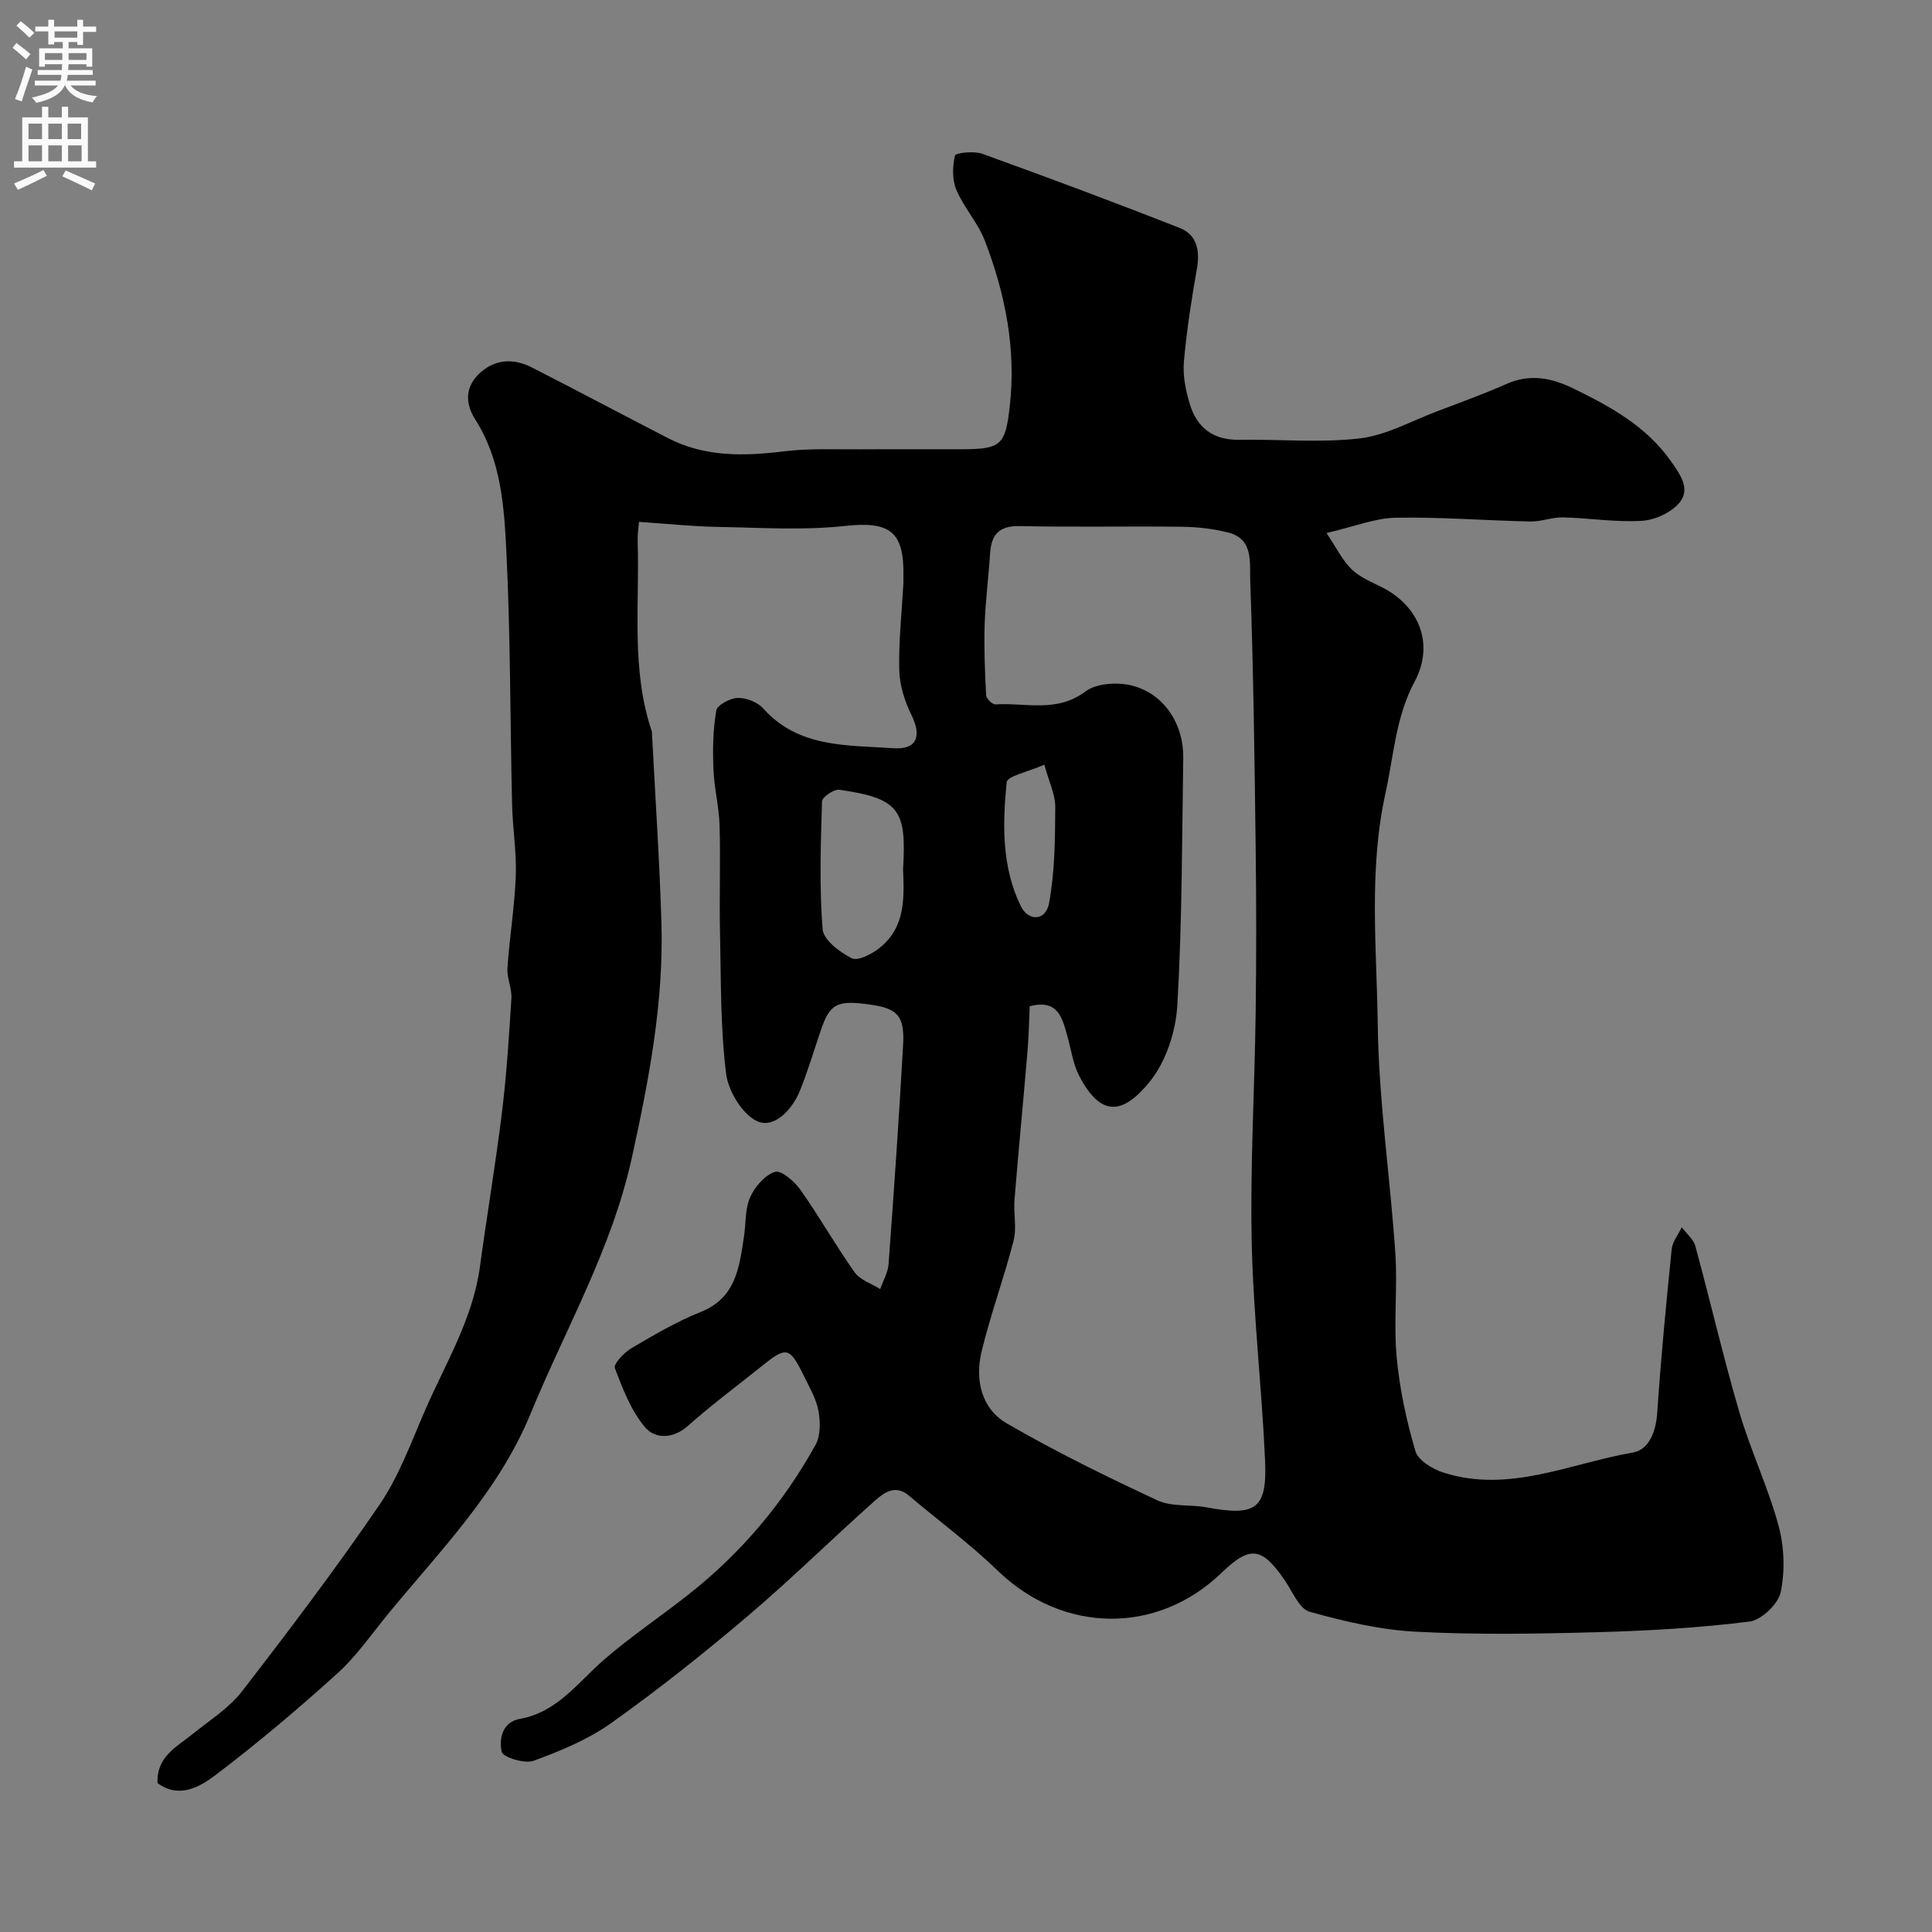<svg enable-background="new 0 0 400 400" viewBox="0 0 400 400" xmlns="http://www.w3.org/2000/svg"><rect x="0" y="0" width="400" height="400" fill="#808080" stroke="none"/><path d="m132.29 108.05c-.08 1.14-.32 2.57-.27 3.98.44 13.18-1.43 26.54 2.94 39.43.05.15.02.33.03.5.67 13.03 1.56 26.06 1.95 39.1.49 16.52-2.6 32.58-6.13 48.67-4.14 18.87-13.74 35.4-20.96 52.96-6.65 16.18-18.68 28.29-29.45 41.4-3.44 4.19-6.56 8.76-10.54 12.36-8.15 7.38-16.58 14.5-25.34 21.13-3.19 2.41-7.49 4.86-11.9 1.59-.26-5.45 3.93-7.46 7.26-10.16 3.5-2.83 7.51-5.32 10.2-8.81 9.8-12.67 19.47-25.45 28.5-38.67 3.99-5.84 6.48-12.74 9.32-19.3 4.24-9.81 9.98-19.05 11.46-29.94 1.45-10.68 3.26-21.32 4.57-32.02.96-7.82 1.46-15.71 1.95-23.58.13-2.07-.96-4.21-.82-6.27.43-6.38 1.49-12.72 1.73-19.1.18-4.91-.66-9.84-.77-14.78-.41-17.43-.32-34.88-1.18-52.29-.46-9.38-1.09-19-6.43-27.38-2.22-3.48-2.09-6.97 1.11-9.79 3.18-2.8 6.93-2.87 10.58-1.01 9.44 4.82 18.81 9.8 28.23 14.65 7.65 3.94 15.73 3.74 24.03 2.72 5.25-.64 10.61-.37 15.93-.41 7-.05 14 0 21-.02 8.03-.02 8.85-.95 9.75-8.72 1.38-11.95-.88-23.34-5.11-34.38-1.43-3.74-4.35-6.89-5.92-10.59-.89-2.09-.82-4.86-.29-7.11.13-.57 3.91-.99 5.62-.38 13.71 4.95 27.37 10.04 40.93 15.38 3.49 1.37 4.2 4.59 3.55 8.33-1.13 6.42-2.14 12.89-2.71 19.38-.25 2.85.38 5.92 1.22 8.71 1.47 4.88 4.81 7.51 10.2 7.42 8.33-.13 16.75.67 24.97-.28 5.48-.64 10.7-3.6 16-5.6 4.87-1.84 9.77-3.63 14.53-5.73 4.79-2.11 9.33-1.15 13.61.94 7.64 3.72 15.11 7.78 20.22 14.99 1.91 2.7 4.23 5.81 1.88 8.67-1.69 2.07-5.07 3.62-7.8 3.79-5.41.33-10.89-.58-16.35-.71-2.25-.05-4.53.9-6.78.85-9.28-.2-18.57-.95-27.84-.78-4.26.08-8.49 1.81-14.33 3.17 2.09 3.11 3.3 5.67 5.21 7.52 1.7 1.65 4.11 2.61 6.29 3.71 7.79 3.97 10.85 11.87 6.74 19.53-3.92 7.3-4.3 15.26-6.02 23.04-3.53 15.99-1.82 32.08-1.61 48.07.21 15.75 2.57 31.46 3.64 47.21.48 7.13-.38 14.37.27 21.48.6 6.59 2.02 13.18 3.89 19.53.56 1.92 3.59 3.74 5.85 4.45 13.56 4.31 26.19-1.93 39.14-4.16 3.38-.58 4.81-4.33 5.07-8.24.76-11.3 1.85-22.58 2.99-33.85.16-1.57 1.37-3.04 2.09-4.56.96 1.29 2.41 2.45 2.81 3.89 3.12 11.44 5.78 23.01 9.11 34.39 2.33 7.94 5.94 15.5 8.11 23.47 1.19 4.36 1.37 9.38.46 13.78-.51 2.46-4 5.8-6.47 6.11-10.46 1.3-21.03 1.92-31.57 2.2-12.49.34-25.02.55-37.48-.1-7.41-.38-14.83-2.14-22.01-4.13-2.1-.58-3.49-4.04-5.02-6.31-4.84-7.15-7.27-7.5-13.25-1.73-13.39 12.9-32.88 12.52-46.3-.46-5.77-5.58-12.3-10.38-18.44-15.58-2.71-2.29-5.06-.64-6.88.98-8.9 7.9-17.38 16.28-26.44 23.98-9.1 7.73-18.49 15.19-28.21 22.12-4.82 3.44-10.53 5.8-16.13 7.85-1.85.68-6.37-.74-6.61-1.86-.56-2.55.03-6.15 3.78-6.82 7.78-1.39 12-7.57 17.43-12.27 5.56-4.81 11.71-8.93 17.49-13.49 10.85-8.55 19.63-18.94 26.3-31.01 1.05-1.9.99-4.78.57-7.05-.47-2.49-1.86-4.83-3-7.17-2.98-6.06-3.58-6.17-8.74-2.03-5.11 4.11-10.4 8.02-15.28 12.37-3.14 2.8-6.85 2.65-8.85.3-2.91-3.43-4.65-7.98-6.27-12.28-.32-.85 1.91-3.21 3.42-4.1 4.64-2.73 9.33-5.51 14.31-7.49 7.34-2.91 8.01-9.21 8.99-15.53.43-2.75.2-5.75 1.27-8.19.96-2.19 3.03-4.61 5.15-5.31 1.26-.41 4.05 1.97 5.28 3.71 3.92 5.56 7.28 11.53 11.22 17.08 1.14 1.61 3.5 2.34 5.3 3.48.6-1.73 1.6-3.42 1.73-5.18 1.11-15.13 2.17-30.26 3.01-45.4.33-5.94-1.19-7.5-6.56-8.28-7.15-1.04-8.58-.31-10.51 5.37-1.41 4.15-2.66 8.37-4.3 12.43-1.57 3.9-5.26 7.78-8.68 6.37-3.12-1.29-6.15-6.25-6.6-9.91-1.19-9.66-1.05-19.5-1.26-29.27-.16-7.36.12-14.74-.09-22.1-.12-3.91-1.12-7.8-1.27-11.71-.16-4.03-.1-8.14.59-12.09.2-1.16 2.86-2.58 4.42-2.62 1.78-.04 4.12.86 5.29 2.17 7.35 8.22 17.36 7.57 26.88 8.24 4.95.35 6.01-2.45 3.78-6.96-1.4-2.83-2.42-6.14-2.49-9.27-.14-5.92.53-11.86.85-17.79.03-.5 0-1 .01-1.5.2-9.51-2.91-11.5-12.2-10.49-8.77.95-17.72.33-26.59.18-5.06-.1-10.07-.64-15.96-1.03zm80.9 100.29c-.15 3.2-.19 6.17-.44 9.13-.87 10.31-1.87 20.61-2.71 30.92-.23 2.82.5 5.82-.19 8.49-1.97 7.7-4.76 15.2-6.62 22.92-1.4 5.83-.09 11.83 5.25 14.92 10.08 5.83 20.57 10.98 31.14 15.91 2.97 1.38 6.79.82 10.17 1.45 10.22 1.9 12.58.36 12.13-9.68-.67-15.14-2.45-30.24-2.77-45.38-.33-15.74.61-31.51.82-47.26.15-11.49.15-22.98 0-34.47-.23-18.42-.47-36.85-1.13-55.26-.12-3.46.7-8.42-4.46-9.75-3.14-.81-6.48-1.18-9.73-1.22-11.16-.14-22.32.11-33.47-.14-4.33-.1-5.95 1.75-6.2 5.71-.31 4.92-.96 9.82-1.12 14.74-.15 4.86.05 9.74.31 14.6.04.69 1.3 1.91 1.93 1.87 6.24-.4 12.67 1.8 18.63-2.68 2.27-1.7 6.55-1.97 9.51-1.25 6.95 1.7 10.85 8.23 10.74 15.01-.27 17.09-.23 34.2-1.23 51.25-.32 5.41-2.34 11.62-5.69 15.76-5.72 7.05-10.19 7.22-14.58-1.09-1.33-2.52-1.71-5.55-2.5-8.35-1.06-3.76-1.94-7.7-7.79-6.15zm-26.22-28.34c.73-12.25-.66-14.69-13.18-16.49-1.12-.16-3.58 1.52-3.6 2.4-.27 8.82-.57 17.69.12 26.46.18 2.23 3.55 4.78 6.03 6.02 1.28.64 4.16-.86 5.74-2.11 5.5-4.35 5.1-10.66 4.89-16.28zm29.25-21.68c-3.34 1.48-7.67 2.35-7.8 3.63-.86 8.66-1.04 17.48 2.9 25.61 1.58 3.27 5.18 3.12 5.86-.5 1.22-6.51 1.26-13.28 1.3-19.95.02-2.6-1.29-5.21-2.26-8.79z" fill="#000001"/><g fill="#fafafb"><path d="m2.6 9.9.8-1c.9.7 1.9 1.4 2.9 2.3l-.9 1.1c-1.1-1-2-1.8-2.8-2.4zm.5 10.6c.9-2.1 1.6-4.3 2.3-6.7.4.2.8.4 1.3.6-.7 2.1-1.5 4.3-2.2 6.6zm.3-15.2.9-.9c1 .8 2 1.6 2.8 2.4l-1 1c-.9-.9-1.8-1.7-2.7-2.5zm12.6-1.2h1.2v1.4h2.7v1.1h-2.7v2.7h-1.2v-.6h-1.8v1.3h4.9v3.8h-1.2v-.5h-3.7c0 .4-.1.9-.1 1.2h5.1v1h-5.2c0 .5-.1.9-.2 1.2h6v1h-5.2c1.1 1.3 2.9 2 5.5 2.2-.4.4-.7.8-.9 1.3-2.9-.5-4.8-1.6-5.7-3.5h-.1c-.8 1.7-2.7 2.9-5.9 3.6-.2-.4-.6-.8-.9-1.1 2.8-.6 4.6-1.4 5.4-2.5h-4.8v-1h5.3c.1-.3.2-.7.2-1.2h-4.9v-1h5c0-.4 0-.8.1-1.2h-3.6v.5h-1.2v-3.8h4.9v-1.3h-1.8v.5h-1.2v-2.7h-2.7v-1h2.7v-1.4h1.2v1.4h4.8zm-6.7 8.3h3.6c0-.4 0-.9 0-1.4h-3.6zm1.9-4.6h4.8v-1.3h-4.7v1.3zm6.7 3.2h-3.7v1.4h3.7v-2.4z"/><path d="m8.7 22.1h1.3v2.2h2.8v-2.2h1.3v2.2h4.1v9.1h1.7v1.3h-17v-1.3h1.7v-9.1h4.1zm.3 13.1.7 1.2c-1.8.9-3.8 1.9-6 2.9-.2-.4-.5-.8-.8-1.3 2.3-1 4.4-1.9 6.1-2.8zm-3.1-6.4h2.8v-3.2h-2.8zm0 4.6h2.8v-3.3h-2.8zm4.1-4.6h2.8v-3.2h-2.8zm0 4.6h2.8v-3.3h-2.8zm3.6 1.9c2.1.9 4.1 1.8 6.1 2.7l-.7 1.4c-2.2-1.1-4.2-2-6.1-2.9zm3.2-9.7h-2.8v3.2h2.8zm-2.7 7.8h2.8v-3.3h-2.8z"/></g></svg>
